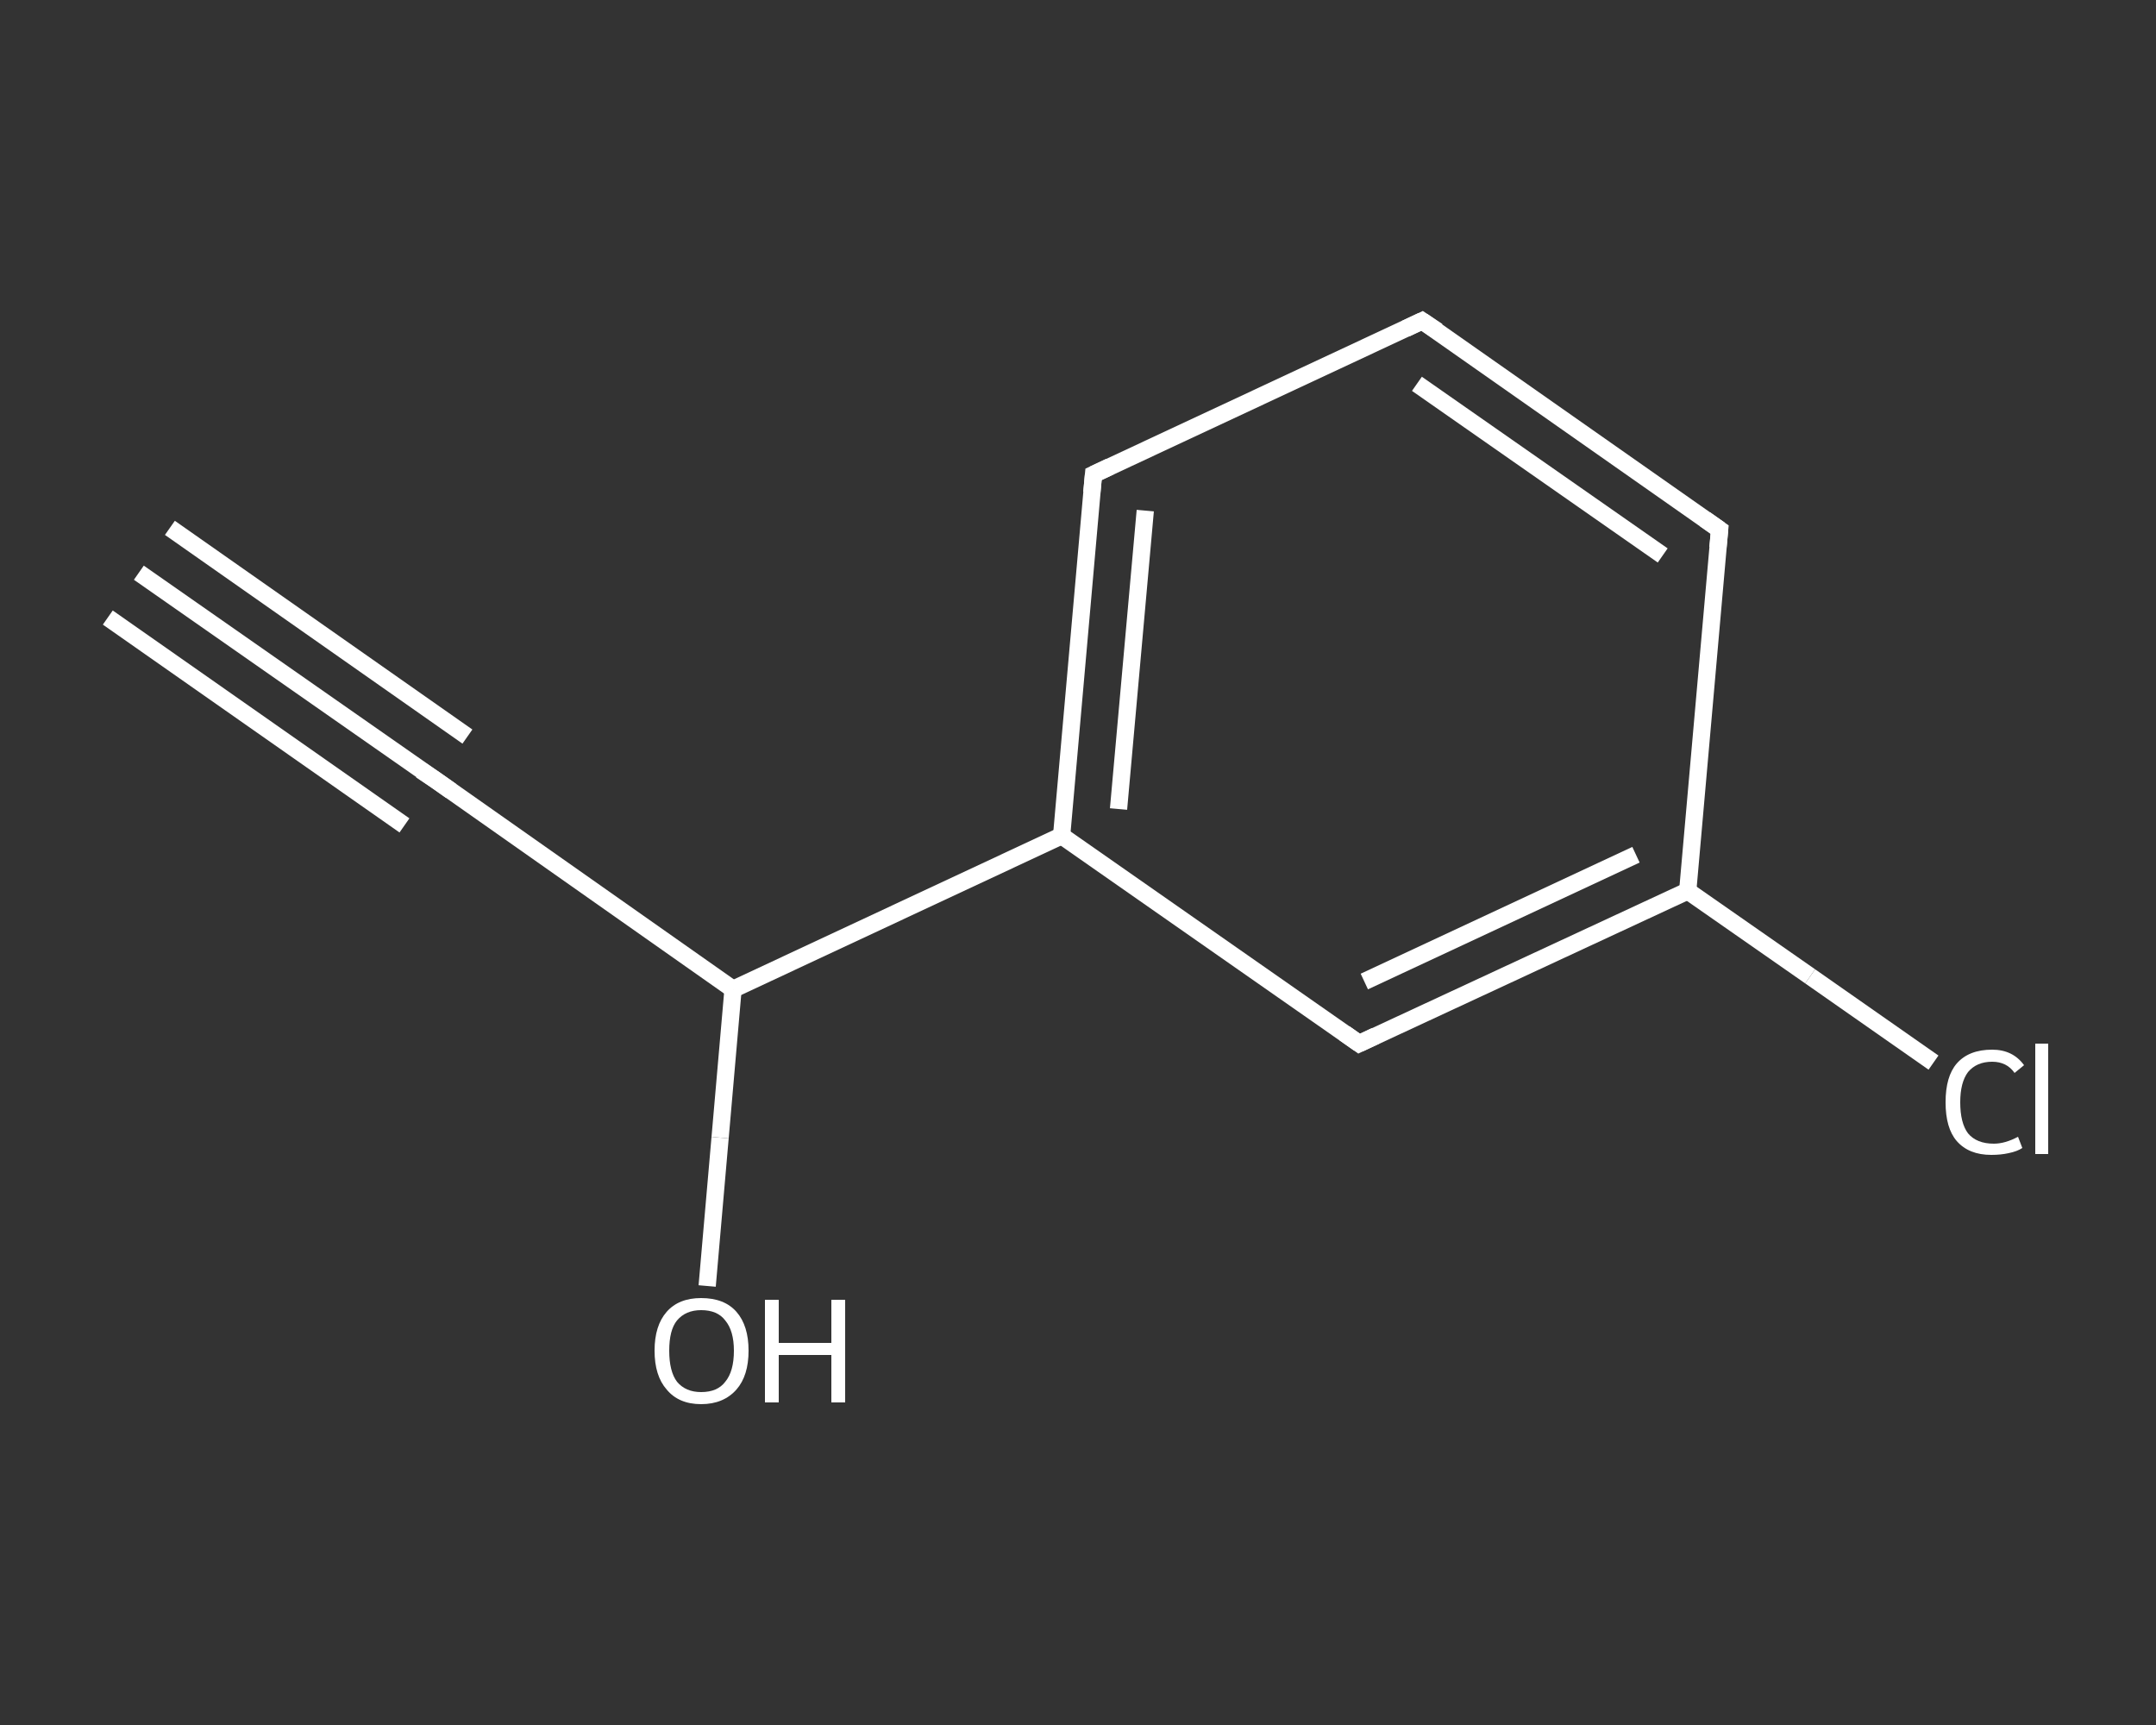 <?xml version='1.0' encoding='iso-8859-1'?>
<svg version='1.1' baseProfile='full'
              xmlns='http://www.w3.org/2000/svg'
                      xmlns:rdkit='http://www.rdkit.org/xml'
                      xmlns:xlink='http://www.w3.org/1999/xlink'
                  xml:space='preserve'
width='250px' height='200px' viewBox='0 0 250 200'>
<rect x="0" y="0" width="250" height="200" fill="#333333" stroke="none"/>
<!-- END OF HEADER -->
<rect style='opacity:1.0;fill:transparent;stroke:none' width='250.0' height='200.0' x='0.0' y='0.0'> </rect>
<path class='bond-0 atom-0 atom-1' d='M 16.1,66.4 L 50.6,90.5' style='fill:none;fill-rule:evenodd;stroke:#FFFFFF;stroke-width:2.0px;stroke-linecap:butt;stroke-linejoin:miter;stroke-opacity:1' />
<path class='bond-0 atom-0 atom-1' d='M 19.7,61.2 L 54.2,85.4' style='fill:none;fill-rule:evenodd;stroke:#FFFFFF;stroke-width:2.0px;stroke-linecap:butt;stroke-linejoin:miter;stroke-opacity:1' />
<path class='bond-0 atom-0 atom-1' d='M 12.5,71.6 L 46.9,95.7' style='fill:none;fill-rule:evenodd;stroke:#FFFFFF;stroke-width:2.0px;stroke-linecap:butt;stroke-linejoin:miter;stroke-opacity:1' />
<path class='bond-1 atom-1 atom-2' d='M 50.6,90.5 L 85.0,114.7' style='fill:none;fill-rule:evenodd;stroke:#FFFFFF;stroke-width:2.0px;stroke-linecap:butt;stroke-linejoin:miter;stroke-opacity:1' />
<path class='bond-2 atom-2 atom-3' d='M 85.0,114.7 L 83.5,131.9' style='fill:none;fill-rule:evenodd;stroke:#FFFFFF;stroke-width:2.0px;stroke-linecap:butt;stroke-linejoin:miter;stroke-opacity:1' />
<path class='bond-2 atom-2 atom-3' d='M 83.5,131.9 L 82.0,149.1' style='fill:none;fill-rule:evenodd;stroke:#FFFFFF;stroke-width:2.0px;stroke-linecap:butt;stroke-linejoin:miter;stroke-opacity:1' />
<path class='bond-3 atom-2 atom-4' d='M 85.0,114.7 L 123.1,96.9' style='fill:none;fill-rule:evenodd;stroke:#FFFFFF;stroke-width:2.0px;stroke-linecap:butt;stroke-linejoin:miter;stroke-opacity:1' />
<path class='bond-4 atom-4 atom-5' d='M 123.1,96.9 L 126.8,55.0' style='fill:none;fill-rule:evenodd;stroke:#FFFFFF;stroke-width:2.0px;stroke-linecap:butt;stroke-linejoin:miter;stroke-opacity:1' />
<path class='bond-4 atom-4 atom-5' d='M 129.7,93.8 L 132.8,59.2' style='fill:none;fill-rule:evenodd;stroke:#FFFFFF;stroke-width:2.0px;stroke-linecap:butt;stroke-linejoin:miter;stroke-opacity:1' />
<path class='bond-5 atom-5 atom-6' d='M 126.8,55.0 L 164.9,37.2' style='fill:none;fill-rule:evenodd;stroke:#FFFFFF;stroke-width:2.0px;stroke-linecap:butt;stroke-linejoin:miter;stroke-opacity:1' />
<path class='bond-6 atom-6 atom-7' d='M 164.9,37.2 L 199.4,61.4' style='fill:none;fill-rule:evenodd;stroke:#FFFFFF;stroke-width:2.0px;stroke-linecap:butt;stroke-linejoin:miter;stroke-opacity:1' />
<path class='bond-6 atom-6 atom-7' d='M 164.3,44.5 L 192.8,64.4' style='fill:none;fill-rule:evenodd;stroke:#FFFFFF;stroke-width:2.0px;stroke-linecap:butt;stroke-linejoin:miter;stroke-opacity:1' />
<path class='bond-7 atom-7 atom-8' d='M 199.4,61.4 L 195.7,103.3' style='fill:none;fill-rule:evenodd;stroke:#FFFFFF;stroke-width:2.0px;stroke-linecap:butt;stroke-linejoin:miter;stroke-opacity:1' />
<path class='bond-8 atom-8 atom-9' d='M 195.7,103.3 L 209.9,113.2' style='fill:none;fill-rule:evenodd;stroke:#FFFFFF;stroke-width:2.0px;stroke-linecap:butt;stroke-linejoin:miter;stroke-opacity:1' />
<path class='bond-8 atom-8 atom-9' d='M 209.9,113.2 L 224.2,123.2' style='fill:none;fill-rule:evenodd;stroke:#FFFFFF;stroke-width:2.0px;stroke-linecap:butt;stroke-linejoin:miter;stroke-opacity:1' />
<path class='bond-9 atom-8 atom-10' d='M 195.7,103.3 L 157.6,121.0' style='fill:none;fill-rule:evenodd;stroke:#FFFFFF;stroke-width:2.0px;stroke-linecap:butt;stroke-linejoin:miter;stroke-opacity:1' />
<path class='bond-9 atom-8 atom-10' d='M 189.7,99.1 L 158.2,113.8' style='fill:none;fill-rule:evenodd;stroke:#FFFFFF;stroke-width:2.0px;stroke-linecap:butt;stroke-linejoin:miter;stroke-opacity:1' />
<path class='bond-10 atom-10 atom-4' d='M 157.6,121.0 L 123.1,96.9' style='fill:none;fill-rule:evenodd;stroke:#FFFFFF;stroke-width:2.0px;stroke-linecap:butt;stroke-linejoin:miter;stroke-opacity:1' />
<path d='M 48.8,89.3 L 50.6,90.5 L 52.3,91.7' style='fill:none;stroke:#FFFFFF;stroke-width:2.0px;stroke-linecap:butt;stroke-linejoin:miter;stroke-opacity:1;' />
<path d='M 126.6,57.1 L 126.8,55.0 L 128.7,54.1' style='fill:none;stroke:#FFFFFF;stroke-width:2.0px;stroke-linecap:butt;stroke-linejoin:miter;stroke-opacity:1;' />
<path d='M 163.0,38.1 L 164.9,37.2 L 166.7,38.4' style='fill:none;stroke:#FFFFFF;stroke-width:2.0px;stroke-linecap:butt;stroke-linejoin:miter;stroke-opacity:1;' />
<path d='M 197.7,60.2 L 199.4,61.4 L 199.2,63.5' style='fill:none;stroke:#FFFFFF;stroke-width:2.0px;stroke-linecap:butt;stroke-linejoin:miter;stroke-opacity:1;' />
<path d='M 159.5,120.1 L 157.6,121.0 L 155.9,119.8' style='fill:none;stroke:#FFFFFF;stroke-width:2.0px;stroke-linecap:butt;stroke-linejoin:miter;stroke-opacity:1;' />
<path class='atom-3' d='M 75.9 156.6
Q 75.9 153.7, 77.3 152.1
Q 78.7 150.5, 81.3 150.5
Q 84.0 150.5, 85.4 152.1
Q 86.8 153.7, 86.8 156.6
Q 86.8 159.5, 85.4 161.1
Q 83.9 162.8, 81.3 162.8
Q 78.7 162.8, 77.3 161.1
Q 75.9 159.5, 75.9 156.6
M 81.3 161.4
Q 83.2 161.4, 84.1 160.2
Q 85.1 159.0, 85.1 156.6
Q 85.1 154.3, 84.1 153.1
Q 83.2 151.9, 81.3 151.9
Q 79.5 151.9, 78.5 153.1
Q 77.6 154.2, 77.6 156.6
Q 77.6 159.0, 78.5 160.2
Q 79.5 161.4, 81.3 161.4
' fill='#FFFFFF'/>
<path class='atom-3' d='M 88.7 150.7
L 90.3 150.7
L 90.3 155.7
L 96.4 155.7
L 96.4 150.7
L 98.0 150.7
L 98.0 162.6
L 96.4 162.6
L 96.4 157.1
L 90.3 157.1
L 90.3 162.6
L 88.7 162.6
L 88.7 150.7
' fill='#FFFFFF'/>
<path class='atom-9' d='M 225.6 127.8
Q 225.6 124.8, 226.9 123.3
Q 228.3 121.7, 231.0 121.7
Q 233.4 121.7, 234.7 123.5
L 233.6 124.4
Q 232.7 123.1, 231.0 123.1
Q 229.2 123.1, 228.2 124.3
Q 227.3 125.5, 227.3 127.8
Q 227.3 130.2, 228.2 131.4
Q 229.2 132.6, 231.2 132.6
Q 232.5 132.6, 234.0 131.8
L 234.5 133.1
Q 233.9 133.5, 232.9 133.7
Q 232.0 133.9, 230.9 133.9
Q 228.3 133.9, 226.9 132.3
Q 225.6 130.8, 225.6 127.8
' fill='#FFFFFF'/>
<path class='atom-9' d='M 236.0 121.0
L 237.5 121.0
L 237.5 133.8
L 236.0 133.8
L 236.0 121.0
' fill='#FFFFFF'/>
</svg>
